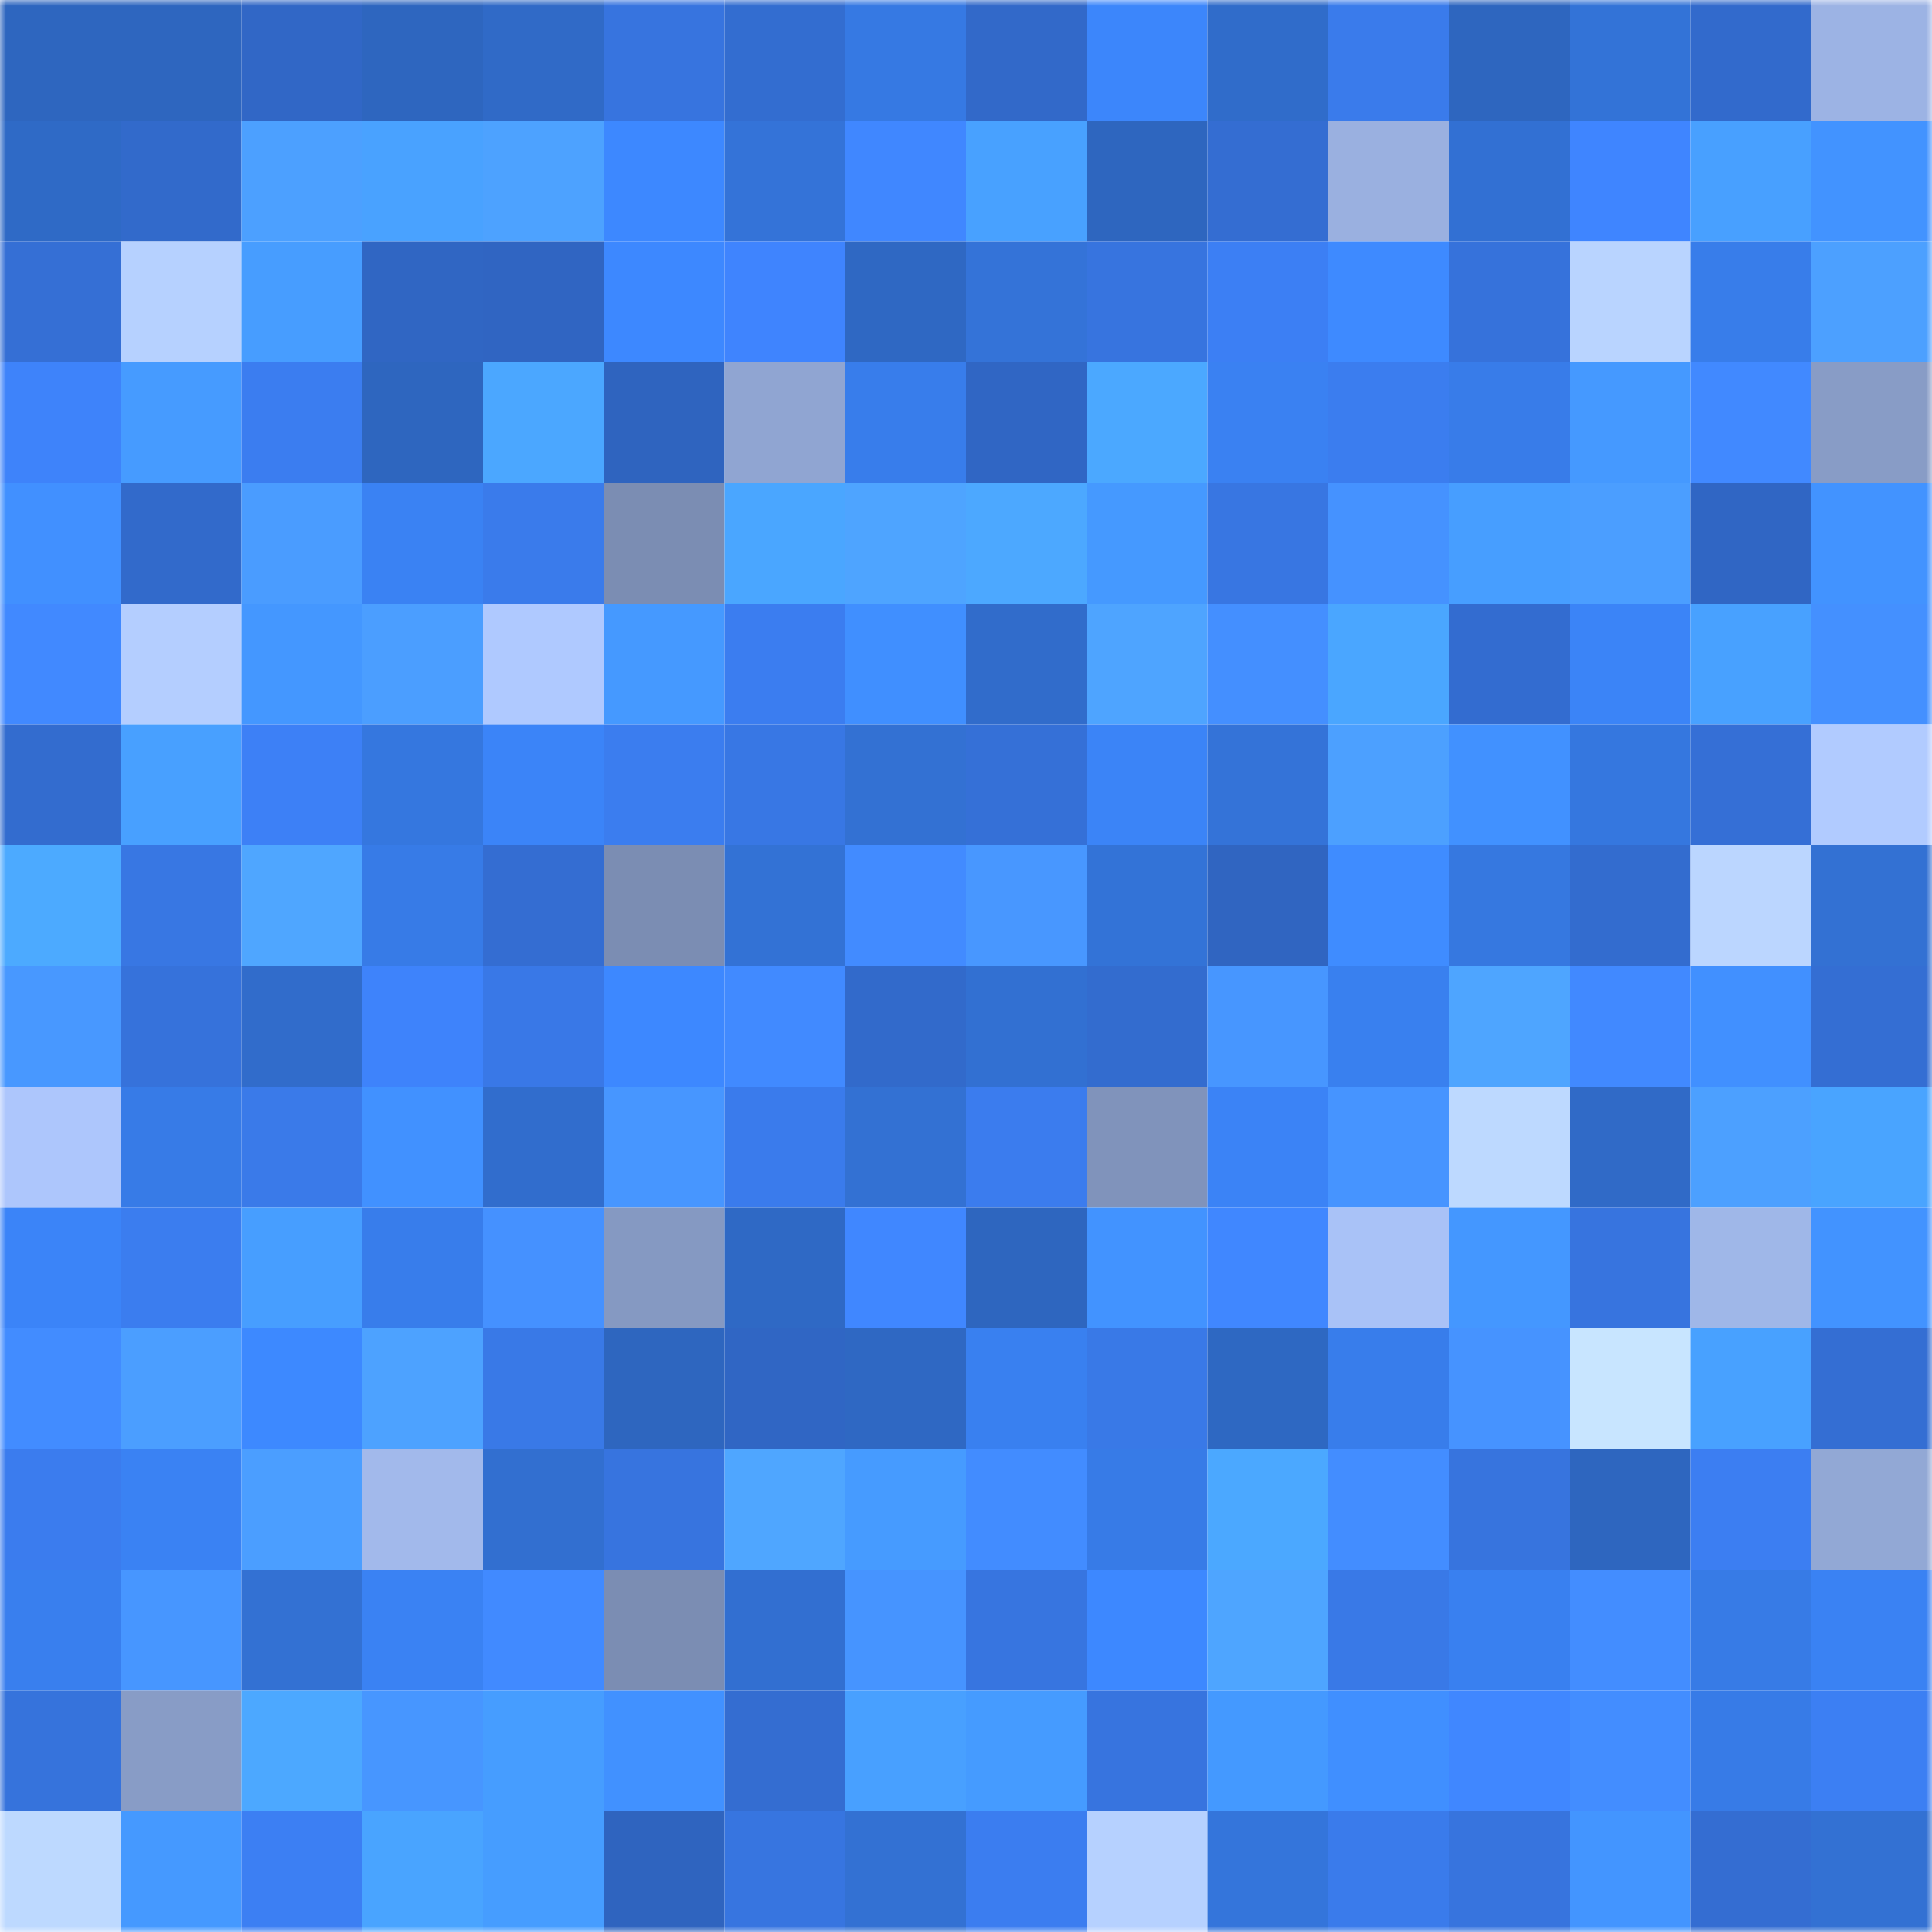 <svg viewBox="0 0 160 160" fill="none" role="img" xmlns="http://www.w3.org/2000/svg" width="240" height="240" name="basenames%2Cb1233.base.eth"><mask id="1087089796" mask-type="alpha" maskUnits="userSpaceOnUse" x="0" y="0" width="160" height="160"><rect width="160" height="160" fill="#FFFFFF"></rect></mask><g mask="url(#1087089796)"><rect x="0" y="0" width="10" height="10" fill="#2e66bf"></rect><rect x="10" y="0" width="10" height="10" fill="#2e66bf"></rect><rect x="20" y="0" width="10" height="10" fill="#3167c6"></rect><rect x="30" y="0" width="10" height="10" fill="#2e66bf"></rect><rect x="40" y="0" width="10" height="10" fill="#306ac7"></rect><rect x="50" y="0" width="10" height="10" fill="#3774df"></rect><rect x="60" y="0" width="10" height="10" fill="#336dd0"></rect><rect x="70" y="0" width="10" height="10" fill="#3679e3"></rect><rect x="80" y="0" width="10" height="10" fill="#3269c9"></rect><rect x="90" y="0" width="10" height="10" fill="#3c86fb"></rect><rect x="100" y="0" width="10" height="10" fill="#306cca"></rect><rect x="110" y="0" width="10" height="10" fill="#3a7beb"></rect><rect x="120" y="0" width="10" height="10" fill="#2e66bf"></rect><rect x="130" y="0" width="10" height="10" fill="#3373d7"></rect><rect x="140" y="0" width="10" height="10" fill="#326acc"></rect><rect x="150" y="0" width="10" height="10" fill="#9cb3e4"></rect><rect x="0" y="10" width="10" height="10" fill="#2f6ac6"></rect><rect x="10" y="10" width="10" height="10" fill="#326acb"></rect><rect x="20" y="10" width="10" height="10" fill="#4ca0ff"></rect><rect x="30" y="10" width="10" height="10" fill="#49a2ff"></rect><rect x="40" y="10" width="10" height="10" fill="#4da2ff"></rect><rect x="50" y="10" width="10" height="10" fill="#3d88ff"></rect><rect x="60" y="10" width="10" height="10" fill="#3473d8"></rect><rect x="70" y="10" width="10" height="10" fill="#4087ff"></rect><rect x="80" y="10" width="10" height="10" fill="#48a1ff"></rect><rect x="90" y="10" width="10" height="10" fill="#2e66bf"></rect><rect x="100" y="10" width="10" height="10" fill="#346dd2"></rect><rect x="110" y="10" width="10" height="10" fill="#9ab0e0"></rect><rect x="120" y="10" width="10" height="10" fill="#3270d3"></rect><rect x="130" y="10" width="10" height="10" fill="#3f85ff"></rect><rect x="140" y="10" width="10" height="10" fill="#48a0ff"></rect><rect x="150" y="10" width="10" height="10" fill="#4293ff"></rect><rect x="0" y="20" width="10" height="10" fill="#356fd5"></rect><rect x="10" y="20" width="10" height="10" fill="#b6d1ff"></rect><rect x="20" y="20" width="10" height="10" fill="#479dff"></rect><rect x="30" y="20" width="10" height="10" fill="#3066c3"></rect><rect x="40" y="20" width="10" height="10" fill="#3065c2"></rect><rect x="50" y="20" width="10" height="10" fill="#3d88ff"></rect><rect x="60" y="20" width="10" height="10" fill="#3f84fe"></rect><rect x="70" y="20" width="10" height="10" fill="#2f68c3"></rect><rect x="80" y="20" width="10" height="10" fill="#3473d8"></rect><rect x="90" y="20" width="10" height="10" fill="#3774df"></rect><rect x="100" y="20" width="10" height="10" fill="#3c7ff4"></rect><rect x="110" y="20" width="10" height="10" fill="#3e8aff"></rect><rect x="120" y="20" width="10" height="10" fill="#3672db"></rect><rect x="130" y="20" width="10" height="10" fill="#b9d4ff"></rect><rect x="140" y="20" width="10" height="10" fill="#387dea"></rect><rect x="150" y="20" width="10" height="10" fill="#4ca0ff"></rect><rect x="0" y="30" width="10" height="10" fill="#3e83fa"></rect><rect x="10" y="30" width="10" height="10" fill="#469bff"></rect><rect x="20" y="30" width="10" height="10" fill="#3b7df0"></rect><rect x="30" y="30" width="10" height="10" fill="#2e66bf"></rect><rect x="40" y="30" width="10" height="10" fill="#4ba7ff"></rect><rect x="50" y="30" width="10" height="10" fill="#2f64bf"></rect><rect x="60" y="30" width="10" height="10" fill="#90a5d2"></rect><rect x="70" y="30" width="10" height="10" fill="#387deb"></rect><rect x="80" y="30" width="10" height="10" fill="#3066c4"></rect><rect x="90" y="30" width="10" height="10" fill="#4ba8ff"></rect><rect x="100" y="30" width="10" height="10" fill="#3a81f2"></rect><rect x="110" y="30" width="10" height="10" fill="#3b7def"></rect><rect x="120" y="30" width="10" height="10" fill="#387ce9"></rect><rect x="130" y="30" width="10" height="10" fill="#4599ff"></rect><rect x="140" y="30" width="10" height="10" fill="#4189ff"></rect><rect x="150" y="30" width="10" height="10" fill="#889cc6"></rect><rect x="0" y="40" width="10" height="10" fill="#4190ff"></rect><rect x="10" y="40" width="10" height="10" fill="#326acb"></rect><rect x="20" y="40" width="10" height="10" fill="#4a9cff"></rect><rect x="30" y="40" width="10" height="10" fill="#3a82f3"></rect><rect x="40" y="40" width="10" height="10" fill="#3a7beb"></rect><rect x="50" y="40" width="10" height="10" fill="#7b8db3"></rect><rect x="60" y="40" width="10" height="10" fill="#4aa6ff"></rect><rect x="70" y="40" width="10" height="10" fill="#4ea4ff"></rect><rect x="80" y="40" width="10" height="10" fill="#4ca8ff"></rect><rect x="90" y="40" width="10" height="10" fill="#4599ff"></rect><rect x="100" y="40" width="10" height="10" fill="#3876e2"></rect><rect x="110" y="40" width="10" height="10" fill="#4592ff"></rect><rect x="120" y="40" width="10" height="10" fill="#479eff"></rect><rect x="130" y="40" width="10" height="10" fill="#4b9eff"></rect><rect x="140" y="40" width="10" height="10" fill="#3066c4"></rect><rect x="150" y="40" width="10" height="10" fill="#4293ff"></rect><rect x="0" y="50" width="10" height="10" fill="#4189ff"></rect><rect x="10" y="50" width="10" height="10" fill="#b4ceff"></rect><rect x="20" y="50" width="10" height="10" fill="#4497ff"></rect><rect x="30" y="50" width="10" height="10" fill="#4b9eff"></rect><rect x="40" y="50" width="10" height="10" fill="#afc9ff"></rect><rect x="50" y="50" width="10" height="10" fill="#4599ff"></rect><rect x="60" y="50" width="10" height="10" fill="#3b7df0"></rect><rect x="70" y="50" width="10" height="10" fill="#408fff"></rect><rect x="80" y="50" width="10" height="10" fill="#316ccb"></rect><rect x="90" y="50" width="10" height="10" fill="#4ea4ff"></rect><rect x="100" y="50" width="10" height="10" fill="#448fff"></rect><rect x="110" y="50" width="10" height="10" fill="#4aa6ff"></rect><rect x="120" y="50" width="10" height="10" fill="#336cd0"></rect><rect x="130" y="50" width="10" height="10" fill="#3b84f7"></rect><rect x="140" y="50" width="10" height="10" fill="#48a1ff"></rect><rect x="150" y="50" width="10" height="10" fill="#4490ff"></rect><rect x="0" y="60" width="10" height="10" fill="#336ccf"></rect><rect x="10" y="60" width="10" height="10" fill="#48a0ff"></rect><rect x="20" y="60" width="10" height="10" fill="#3d80f6"></rect><rect x="30" y="60" width="10" height="10" fill="#3577df"></rect><rect x="40" y="60" width="10" height="10" fill="#3b84f8"></rect><rect x="50" y="60" width="10" height="10" fill="#3b7def"></rect><rect x="60" y="60" width="10" height="10" fill="#3877e4"></rect><rect x="70" y="60" width="10" height="10" fill="#3371d3"></rect><rect x="80" y="60" width="10" height="10" fill="#3570d7"></rect><rect x="90" y="60" width="10" height="10" fill="#3b84f7"></rect><rect x="100" y="60" width="10" height="10" fill="#3473d8"></rect><rect x="110" y="60" width="10" height="10" fill="#4ca0ff"></rect><rect x="120" y="60" width="10" height="10" fill="#4191ff"></rect><rect x="130" y="60" width="10" height="10" fill="#3577df"></rect><rect x="140" y="60" width="10" height="10" fill="#356fd6"></rect><rect x="150" y="60" width="10" height="10" fill="#b1cbff"></rect><rect x="0" y="70" width="10" height="10" fill="#4caaff"></rect><rect x="10" y="70" width="10" height="10" fill="#3877e3"></rect><rect x="20" y="70" width="10" height="10" fill="#4fa6ff"></rect><rect x="30" y="70" width="10" height="10" fill="#377be7"></rect><rect x="40" y="70" width="10" height="10" fill="#346dd2"></rect><rect x="50" y="70" width="10" height="10" fill="#7b8db3"></rect><rect x="60" y="70" width="10" height="10" fill="#3372d5"></rect><rect x="70" y="70" width="10" height="10" fill="#428bff"></rect><rect x="80" y="70" width="10" height="10" fill="#4897ff"></rect><rect x="90" y="70" width="10" height="10" fill="#3373d7"></rect><rect x="100" y="70" width="10" height="10" fill="#3065c1"></rect><rect x="110" y="70" width="10" height="10" fill="#3f8cff"></rect><rect x="120" y="70" width="10" height="10" fill="#3678e0"></rect><rect x="130" y="70" width="10" height="10" fill="#336ccf"></rect><rect x="140" y="70" width="10" height="10" fill="#bbd6ff"></rect><rect x="150" y="70" width="10" height="10" fill="#3371d3"></rect><rect x="0" y="80" width="10" height="10" fill="#4898ff"></rect><rect x="10" y="80" width="10" height="10" fill="#3672db"></rect><rect x="20" y="80" width="10" height="10" fill="#316ccb"></rect><rect x="30" y="80" width="10" height="10" fill="#3e83fb"></rect><rect x="40" y="80" width="10" height="10" fill="#3978e7"></rect><rect x="50" y="80" width="10" height="10" fill="#3d88ff"></rect><rect x="60" y="80" width="10" height="10" fill="#418aff"></rect><rect x="70" y="80" width="10" height="10" fill="#326acb"></rect><rect x="80" y="80" width="10" height="10" fill="#3270d2"></rect><rect x="90" y="80" width="10" height="10" fill="#336ccf"></rect><rect x="100" y="80" width="10" height="10" fill="#4796ff"></rect><rect x="110" y="80" width="10" height="10" fill="#3980ef"></rect><rect x="120" y="80" width="10" height="10" fill="#4ea5ff"></rect><rect x="130" y="80" width="10" height="10" fill="#4189ff"></rect><rect x="140" y="80" width="10" height="10" fill="#4190ff"></rect><rect x="150" y="80" width="10" height="10" fill="#346ed3"></rect><rect x="0" y="90" width="10" height="10" fill="#adc6fc"></rect><rect x="10" y="90" width="10" height="10" fill="#377be7"></rect><rect x="20" y="90" width="10" height="10" fill="#3a7ae9"></rect><rect x="30" y="90" width="10" height="10" fill="#4191ff"></rect><rect x="40" y="90" width="10" height="10" fill="#316dcd"></rect><rect x="50" y="90" width="10" height="10" fill="#4796ff"></rect><rect x="60" y="90" width="10" height="10" fill="#3a7bec"></rect><rect x="70" y="90" width="10" height="10" fill="#3371d3"></rect><rect x="80" y="90" width="10" height="10" fill="#3b7cee"></rect><rect x="90" y="90" width="10" height="10" fill="#8093bb"></rect><rect x="100" y="90" width="10" height="10" fill="#3b83f6"></rect><rect x="110" y="90" width="10" height="10" fill="#4694ff"></rect><rect x="120" y="90" width="10" height="10" fill="#bdd9ff"></rect><rect x="130" y="90" width="10" height="10" fill="#306ac7"></rect><rect x="140" y="90" width="10" height="10" fill="#4ca0ff"></rect><rect x="150" y="90" width="10" height="10" fill="#49a4ff"></rect><rect x="0" y="100" width="10" height="10" fill="#3b84f8"></rect><rect x="10" y="100" width="10" height="10" fill="#3b7def"></rect><rect x="20" y="100" width="10" height="10" fill="#479eff"></rect><rect x="30" y="100" width="10" height="10" fill="#387deb"></rect><rect x="40" y="100" width="10" height="10" fill="#4591ff"></rect><rect x="50" y="100" width="10" height="10" fill="#8599c2"></rect><rect x="60" y="100" width="10" height="10" fill="#2f69c5"></rect><rect x="70" y="100" width="10" height="10" fill="#4087ff"></rect><rect x="80" y="100" width="10" height="10" fill="#2e66bf"></rect><rect x="90" y="100" width="10" height="10" fill="#4293ff"></rect><rect x="100" y="100" width="10" height="10" fill="#4087ff"></rect><rect x="110" y="100" width="10" height="10" fill="#a9c2f7"></rect><rect x="120" y="100" width="10" height="10" fill="#4497ff"></rect><rect x="130" y="100" width="10" height="10" fill="#3774df"></rect><rect x="140" y="100" width="10" height="10" fill="#9fb7e8"></rect><rect x="150" y="100" width="10" height="10" fill="#4293ff"></rect><rect x="0" y="110" width="10" height="10" fill="#428cff"></rect><rect x="10" y="110" width="10" height="10" fill="#4b9eff"></rect><rect x="20" y="110" width="10" height="10" fill="#3d89ff"></rect><rect x="30" y="110" width="10" height="10" fill="#4da2ff"></rect><rect x="40" y="110" width="10" height="10" fill="#3979e7"></rect><rect x="50" y="110" width="10" height="10" fill="#2e66bf"></rect><rect x="60" y="110" width="10" height="10" fill="#3066c4"></rect><rect x="70" y="110" width="10" height="10" fill="#2f68c3"></rect><rect x="80" y="110" width="10" height="10" fill="#3980f0"></rect><rect x="90" y="110" width="10" height="10" fill="#3979e7"></rect><rect x="100" y="110" width="10" height="10" fill="#2e68c2"></rect><rect x="110" y="110" width="10" height="10" fill="#387deb"></rect><rect x="120" y="110" width="10" height="10" fill="#4693ff"></rect><rect x="130" y="110" width="10" height="10" fill="#c8e5ff"></rect><rect x="140" y="110" width="10" height="10" fill="#48a1ff"></rect><rect x="150" y="110" width="10" height="10" fill="#346ed3"></rect><rect x="0" y="120" width="10" height="10" fill="#3b7cee"></rect><rect x="10" y="120" width="10" height="10" fill="#3a82f3"></rect><rect x="20" y="120" width="10" height="10" fill="#4b9eff"></rect><rect x="30" y="120" width="10" height="10" fill="#a2b9eb"></rect><rect x="40" y="120" width="10" height="10" fill="#326fd0"></rect><rect x="50" y="120" width="10" height="10" fill="#3774df"></rect><rect x="60" y="120" width="10" height="10" fill="#4fa6ff"></rect><rect x="70" y="120" width="10" height="10" fill="#469bff"></rect><rect x="80" y="120" width="10" height="10" fill="#428cff"></rect><rect x="90" y="120" width="10" height="10" fill="#377be7"></rect><rect x="100" y="120" width="10" height="10" fill="#4ba8ff"></rect><rect x="110" y="120" width="10" height="10" fill="#438dff"></rect><rect x="120" y="120" width="10" height="10" fill="#3774de"></rect><rect x="130" y="120" width="10" height="10" fill="#2e66bf"></rect><rect x="140" y="120" width="10" height="10" fill="#3c7ef2"></rect><rect x="150" y="120" width="10" height="10" fill="#92a8d5"></rect><rect x="0" y="130" width="10" height="10" fill="#397fee"></rect><rect x="10" y="130" width="10" height="10" fill="#4796ff"></rect><rect x="20" y="130" width="10" height="10" fill="#3371d3"></rect><rect x="30" y="130" width="10" height="10" fill="#3a82f3"></rect><rect x="40" y="130" width="10" height="10" fill="#418aff"></rect><rect x="50" y="130" width="10" height="10" fill="#7b8db3"></rect><rect x="60" y="130" width="10" height="10" fill="#326fd1"></rect><rect x="70" y="130" width="10" height="10" fill="#4694ff"></rect><rect x="80" y="130" width="10" height="10" fill="#3775e0"></rect><rect x="90" y="130" width="10" height="10" fill="#3d88ff"></rect><rect x="100" y="130" width="10" height="10" fill="#4ea5ff"></rect><rect x="110" y="130" width="10" height="10" fill="#3979e7"></rect><rect x="120" y="130" width="10" height="10" fill="#3980f0"></rect><rect x="130" y="130" width="10" height="10" fill="#438dff"></rect><rect x="140" y="130" width="10" height="10" fill="#377be6"></rect><rect x="150" y="130" width="10" height="10" fill="#3a82f3"></rect><rect x="0" y="140" width="10" height="10" fill="#3673dc"></rect><rect x="10" y="140" width="10" height="10" fill="#889cc6"></rect><rect x="20" y="140" width="10" height="10" fill="#4ca8ff"></rect><rect x="30" y="140" width="10" height="10" fill="#4796ff"></rect><rect x="40" y="140" width="10" height="10" fill="#469dff"></rect><rect x="50" y="140" width="10" height="10" fill="#4191ff"></rect><rect x="60" y="140" width="10" height="10" fill="#346dd1"></rect><rect x="70" y="140" width="10" height="10" fill="#48a0ff"></rect><rect x="80" y="140" width="10" height="10" fill="#459bff"></rect><rect x="90" y="140" width="10" height="10" fill="#3774df"></rect><rect x="100" y="140" width="10" height="10" fill="#4499ff"></rect><rect x="110" y="140" width="10" height="10" fill="#408fff"></rect><rect x="120" y="140" width="10" height="10" fill="#4087ff"></rect><rect x="130" y="140" width="10" height="10" fill="#438dff"></rect><rect x="140" y="140" width="10" height="10" fill="#377be7"></rect><rect x="150" y="140" width="10" height="10" fill="#3c7ff3"></rect><rect x="0" y="150" width="10" height="10" fill="#bdd9ff"></rect><rect x="10" y="150" width="10" height="10" fill="#4599ff"></rect><rect x="20" y="150" width="10" height="10" fill="#3c7ff3"></rect><rect x="30" y="150" width="10" height="10" fill="#49a4ff"></rect><rect x="40" y="150" width="10" height="10" fill="#469dff"></rect><rect x="50" y="150" width="10" height="10" fill="#2f64bf"></rect><rect x="60" y="150" width="10" height="10" fill="#3775e0"></rect><rect x="70" y="150" width="10" height="10" fill="#3371d3"></rect><rect x="80" y="150" width="10" height="10" fill="#3b7df0"></rect><rect x="90" y="150" width="10" height="10" fill="#b6d1ff"></rect><rect x="100" y="150" width="10" height="10" fill="#3475db"></rect><rect x="110" y="150" width="10" height="10" fill="#3a7beb"></rect><rect x="120" y="150" width="10" height="10" fill="#3774de"></rect><rect x="130" y="150" width="10" height="10" fill="#4395ff"></rect><rect x="140" y="150" width="10" height="10" fill="#346dd2"></rect><rect x="150" y="150" width="10" height="10" fill="#3371d3"></rect></g></svg>